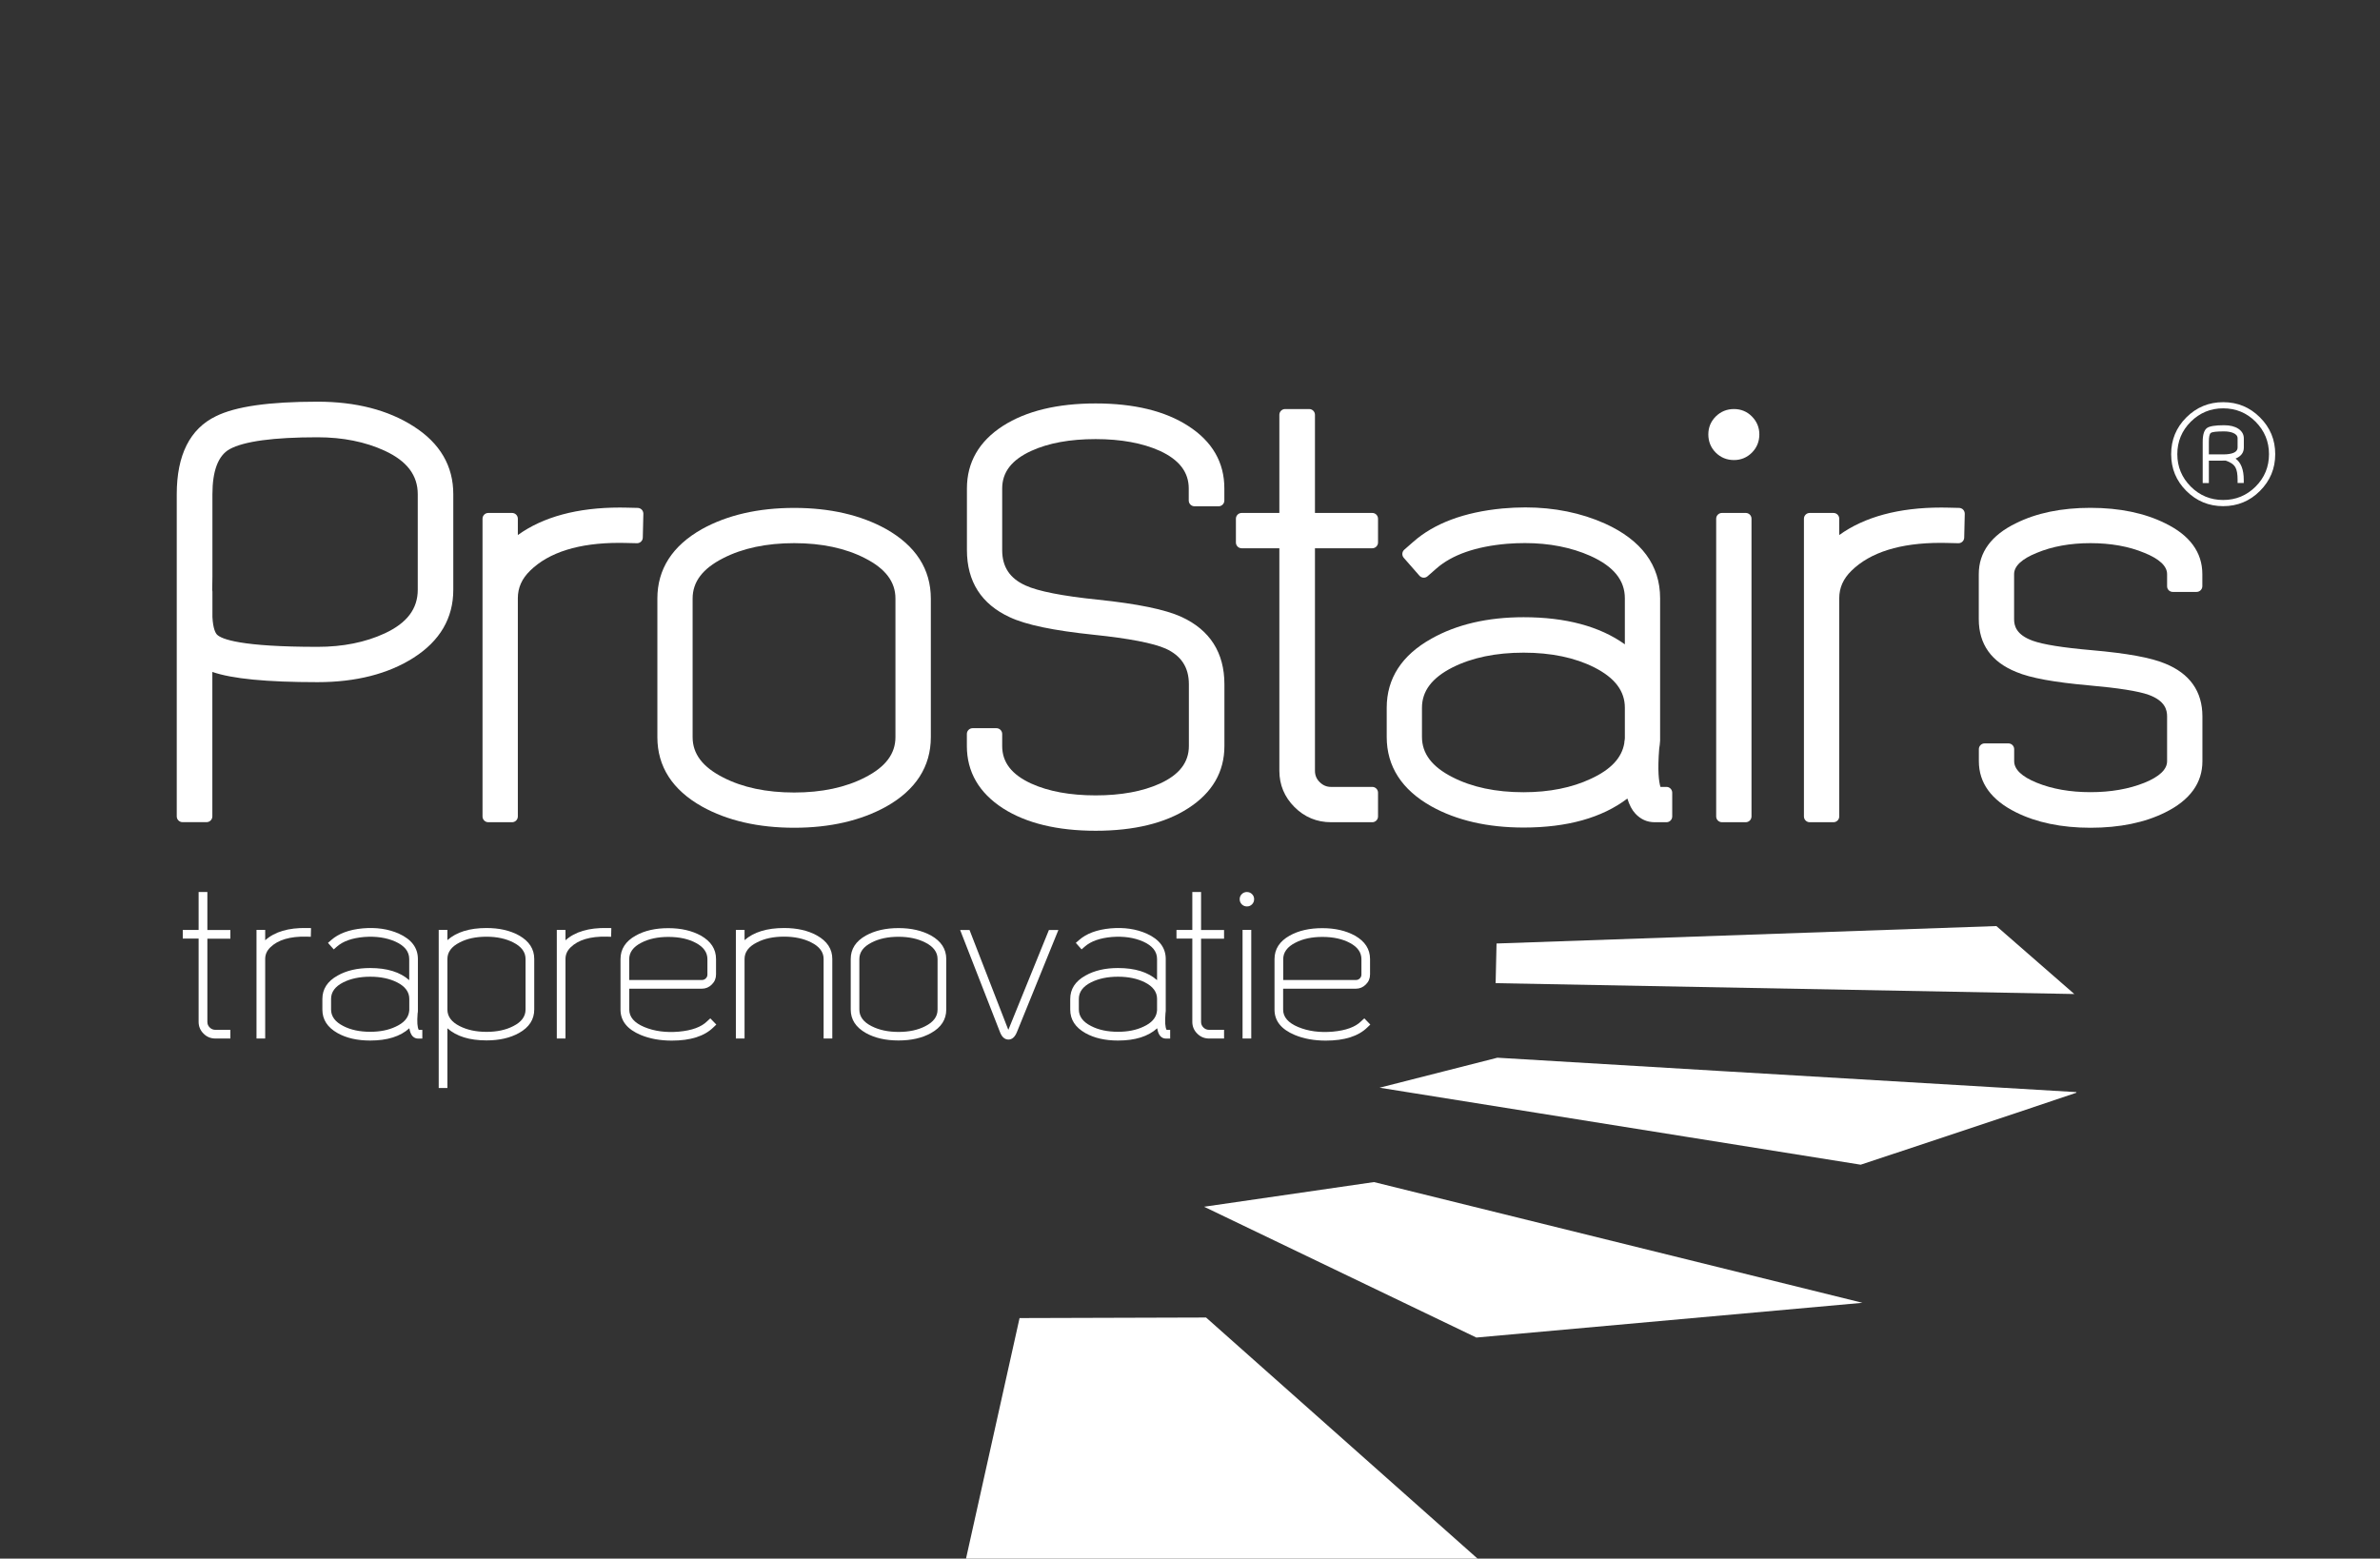 <svg xmlns="http://www.w3.org/2000/svg" xmlns:xlink="http://www.w3.org/1999/xlink" id="Zwart_Oranje" x="0px" y="0px" viewBox="0 0 339.6 222.45" style="enable-background:new 0 0 339.6 222.45;" xml:space="preserve"><rect x="0" y="0" width="339.6" height="222.45" fill="#333333" stroke="none"/><style type="text/css">	.st0{fill:#FFFFFF;}</style><polygon class="st0" points="265.75,185.94 210.66,190.9 171.81,172.23 196.05,168.71 "></polygon><polygon class="st0" points="145.48,188.12 137.84,222.45 210.83,222.45 172.09,188.04 "></polygon><g>	<path class="st0" d="M296.27,155.87c-25.14-1.47-82.61-4.91-82.61-4.91l-16.81,4.28l68.65,10.99c0,0,21.8-7.22,30.77-10.27"></path></g><polygon class="st0" points="284.86,132.17 213.54,134.66 213.41,140.32 295.98,141.87 "></polygon><g>	<path class="st0" d="M59.03,60.86c-3.64-2.34-8.25-3.53-13.72-3.53c-6.94,0-11.69,0.68-14.51,2.08c-3.7,1.79-5.58,5.54-5.58,11.13  v45.98c0,0.45,0.37,0.82,0.82,0.82h3.44c0.45,0,0.82-0.37,0.82-0.82V95.9c2.81,0.98,7.75,1.46,15.01,1.46  c5.46,0,10.08-1.17,13.71-3.49c3.75-2.39,5.66-5.65,5.66-9.69V70.55C64.69,66.51,62.78,63.25,59.03,60.86z M54.89,90.4  c-2.76,1.28-5.98,1.92-9.57,1.92c-10.98,0-13.72-1.1-14.36-1.75c-0.21-0.22-0.56-0.83-0.65-2.51v-3.64c0-0.08-0.01-0.15-0.03-0.22  c0.02-0.8,0.03-1.44,0.03-1.94V70.55c0-3.37,0.83-5.53,2.45-6.44c2.05-1.13,6.28-1.7,12.56-1.7c3.59,0,6.81,0.65,9.57,1.92  c3.18,1.47,4.72,3.5,4.72,6.21v13.63C59.61,86.9,58.06,88.93,54.89,90.4z"></path>	<path class="st0" d="M90.99,72.49l-1.72-0.04c-0.28,0-0.55-0.01-0.82-0.01c-6.05,0-10.94,1.32-14.56,3.92v-2.33  c0-0.45-0.37-0.82-0.82-0.82h-3.4c-0.45,0-0.82,0.37-0.82,0.82v42.5c0,0.45,0.37,0.82,0.82,0.82h3.4c0.45,0,0.82-0.37,0.82-0.82  V85.38c0-1.49,0.57-2.78,1.75-3.93c2.68-2.63,6.96-3.97,12.71-3.97c0.27,0,0.54,0,0.81,0.01c0,0,1.73,0.04,1.74,0.04  c0.44,0,0.81-0.35,0.82-0.8l0.08-3.4c0-0.22-0.08-0.43-0.23-0.59C91.42,72.59,91.21,72.49,90.99,72.49z"></path>	<path class="st0" d="M126.44,75.51c-3.6-2-8.01-3.02-13.11-3.02c-5.13,0-9.55,1.02-13.16,3.02c-4.23,2.38-6.37,5.72-6.37,9.91  v19.79c0,4.19,2.14,7.53,6.38,9.91c3.6,2,8.02,3.02,13.15,3.02c5.1,0,9.51-1.02,13.12-3.02c4.23-2.38,6.37-5.72,6.37-9.91V85.42  C132.81,81.23,130.67,77.9,126.44,75.51z M113.32,113.11c-3.96,0-7.37-0.72-10.14-2.15c-2.93-1.49-4.35-3.37-4.35-5.75V85.42  c0-2.38,1.42-4.26,4.35-5.75c2.78-1.43,6.19-2.15,10.14-2.15c3.93,0,7.32,0.72,10.1,2.15c2.93,1.49,4.35,3.37,4.35,5.75v19.79  c0,2.38-1.42,4.26-4.35,5.75C120.65,112.39,117.25,113.11,113.32,113.11z"></path>	<path class="st0" d="M169.54,60.79c-3.29-2.13-7.73-3.21-13.2-3.21s-9.92,1.08-13.24,3.21c-3.41,2.2-5.13,5.21-5.13,8.92v8.8  c0,4.49,2.06,7.71,6.11,9.58c2.32,1.09,6.25,1.91,12.02,2.51c5.01,0.52,8.45,1.19,10.22,1.97c2.23,1.01,3.32,2.68,3.32,5.09v8.8  c0,2.34-1.35,4.1-4.12,5.37c-2.46,1.12-5.55,1.69-9.18,1.69c-3.65,0-6.74-0.57-9.18-1.68c-2.8-1.28-4.16-3.03-4.16-5.37v-1.72  c0-0.45-0.37-0.82-0.82-0.82h-3.4c-0.45,0-0.82,0.37-0.82,0.82v1.72c0,3.69,1.73,6.68,5.14,8.89c3.32,2.13,7.77,3.21,13.24,3.21  s9.91-1.08,13.2-3.21c3.43-2.2,5.17-5.19,5.17-8.89v-8.8c0-4.51-2.06-7.75-6.12-9.62c-2.32-1.06-6.24-1.87-12.01-2.47  c-5.03-0.52-8.46-1.2-10.23-2.01c-2.26-1.01-3.35-2.66-3.35-5.05v-8.8c0-2.34,1.36-4.09,4.16-5.37c2.44-1.12,5.53-1.68,9.17-1.68  c3.62,0,6.71,0.57,9.17,1.68c2.77,1.28,4.12,3.04,4.12,5.37v1.72c0,0.45,0.37,0.82,0.82,0.82h3.44c0.45,0,0.82-0.37,0.82-0.82  v-1.72C174.71,65.99,172.97,62.99,169.54,60.79z"></path>	<path class="st0" d="M195.81,73.21h-8.18V59.2c0-0.45-0.37-0.82-0.82-0.82h-3.44c-0.45,0-0.82,0.37-0.82,0.82v14.01h-5.38  c-0.45,0-0.82,0.37-0.82,0.82v3.4c0,0.45,0.37,0.82,0.82,0.82h5.38v31.76c0,2,0.73,3.75,2.16,5.18c1.43,1.43,3.19,2.16,5.22,2.16  h5.88c0.45,0,0.82-0.37,0.82-0.82v-3.4c0-0.45-0.37-0.82-0.82-0.82h-5.88c-0.63,0-1.16-0.22-1.62-0.68  c-0.46-0.45-0.68-0.98-0.68-1.62V78.25h8.18c0.45,0,0.82-0.37,0.82-0.82v-3.4C196.62,73.57,196.26,73.21,195.81,73.21z"></path>	<path class="st0" d="M237.79,112.31h-0.86c-0.23-0.74-0.43-2.29-0.18-5.47c0.06-0.32,0.1-0.68,0.13-1.15V85.38  c0-4.7-2.65-8.29-7.88-10.66c-3.4-1.52-7.22-2.3-11.35-2.3c-1.06,0-2.15,0.05-3.26,0.15c-5.46,0.52-9.74,2.12-12.73,4.76  l-1.28,1.12c-0.34,0.3-0.38,0.81-0.08,1.16l2.24,2.56c0.14,0.16,0.35,0.26,0.56,0.28c0.02,0,0.04,0,0.05,0  c0.2,0,0.39-0.07,0.54-0.2l1.28-1.12c2.23-1.95,5.62-3.14,10.08-3.52c0.87-0.07,1.73-0.1,2.56-0.1c3.46,0,6.6,0.62,9.32,1.83  c3.31,1.49,4.92,3.47,4.92,6.05v6.57c-3.59-2.57-8.44-3.87-14.45-3.87c-5.13,0-9.55,1.03-13.15,3.06  c-4.23,2.36-6.38,5.68-6.38,9.87v4.16c0,4.19,2.14,7.53,6.38,9.91c3.6,2,8.02,3.02,13.15,3.02c6.22,0,11.19-1.39,14.81-4.14  c0.28,0.91,0.65,1.63,1.14,2.15c0.75,0.81,1.67,1.23,2.76,1.23h1.68c0.45,0,0.82-0.37,0.82-0.82v-3.4  C238.6,112.68,238.24,112.31,237.79,112.31z M202.9,101.01c0-2.38,1.42-4.26,4.35-5.75c2.78-1.4,6.19-2.11,10.15-2.11  c3.93,0,7.33,0.71,10.1,2.11c2.93,1.49,4.35,3.37,4.35,5.75v4.16l0,0.19l-0.03,0.29c-0.03,0.12-0.05,0.26-0.05,0.41  c-0.35,2.1-1.91,3.77-4.77,5.09c-2.7,1.27-5.93,1.92-9.61,1.92c-3.95,0-7.36-0.72-10.14-2.15c-2.93-1.49-4.35-3.37-4.35-5.75  V101.01z"></path>	<path class="st0" d="M249.1,73.21h-3.4c-0.45,0-0.82,0.37-0.82,0.82v42.5c0,0.45,0.37,0.82,0.82,0.82h3.4  c0.45,0,0.82-0.37,0.82-0.82v-42.5C249.92,73.57,249.55,73.21,249.1,73.21z"></path>	<path class="st0" d="M247.42,58.38c-1.02,0-1.89,0.36-2.6,1.06c-0.7,0.7-1.06,1.56-1.06,2.56c0,1.02,0.36,1.9,1.06,2.6  c0.7,0.7,1.58,1.06,2.6,1.06c1,0,1.86-0.36,2.56-1.06c0.7-0.7,1.06-1.58,1.06-2.6c0-0.99-0.36-1.85-1.06-2.56  C249.28,58.73,248.41,58.38,247.42,58.38z"></path>	<path class="st0" d="M279.54,72.49l-1.72-0.04c-0.28,0-0.55-0.01-0.82-0.01c-6.05,0-10.94,1.32-14.56,3.92v-2.33  c0-0.45-0.37-0.82-0.82-0.82h-3.4c-0.45,0-0.82,0.37-0.82,0.82v42.5c0,0.45,0.37,0.82,0.82,0.82h3.4c0.45,0,0.82-0.37,0.82-0.82  V85.38c0-1.49,0.57-2.78,1.75-3.93c2.68-2.63,6.96-3.97,12.71-3.97c0.27,0,0.54,0,0.81,0.01c0,0,1.73,0.04,1.74,0.04  c0.44,0,0.81-0.35,0.82-0.8l0.08-3.4c0-0.22-0.08-0.43-0.23-0.59C279.97,72.59,279.76,72.49,279.54,72.49z"></path>	<path class="st0" d="M310.03,84.48h3.4c0.45,0,0.82-0.37,0.82-0.82v-1.72c0-3.1-1.78-5.54-5.29-7.25  c-2.93-1.46-6.52-2.21-10.68-2.21c-4.13,0-7.71,0.74-10.63,2.2c-3.52,1.71-5.3,4.16-5.3,7.25v6.44c0,3.58,1.81,6.12,5.38,7.55  c1.99,0.84,5.38,1.46,10.36,1.9c4.18,0.37,7.04,0.82,8.51,1.35c2.35,0.86,2.62,2.17,2.62,3.07v6.4c0,1.17-1.09,2.21-3.24,3.08  c-2.21,0.89-4.8,1.34-7.69,1.34c-2.89,0-5.46-0.45-7.65-1.34c-2.15-0.87-3.24-1.91-3.24-3.08v-1.72c0-0.45-0.37-0.82-0.82-0.82  h-3.4c-0.45,0-0.82,0.37-0.82,0.82v1.72c0,3.1,1.78,5.55,5.29,7.29c2.92,1.46,6.51,2.21,10.64,2.21c4.16,0,7.76-0.74,10.68-2.2  c3.51-1.74,5.29-4.19,5.29-7.29v-6.4c0-3.57-1.8-6.12-5.34-7.55c-2.01-0.84-5.41-1.46-10.4-1.9c-4.17-0.36-7.02-0.82-8.47-1.35  c-2.38-0.86-2.66-2.16-2.66-3.07v-6.44c0-1.14,1.09-2.17,3.25-3.04c2.18-0.91,4.75-1.38,7.64-1.38c2.89,0,5.48,0.46,7.69,1.38  c2.15,0.87,3.25,1.89,3.25,3.04v1.72C309.21,84.12,309.58,84.48,310.03,84.48z"></path></g><g>	<path class="st0" d="M29.59,132.73h3.28v1.24h-3.28v11.88c0,0.31,0.11,0.58,0.34,0.8c0.22,0.22,0.49,0.33,0.8,0.33h2.14v1.24h-2.14  c-0.66,0-1.22-0.23-1.69-0.7s-0.7-1.03-0.7-1.68v-11.88h-2.26v-1.24h2.26v-5.41h1.25V132.73z"></path>	<path class="st0" d="M37.84,134.2c1.36-1.22,3.33-1.8,5.91-1.75l0.63,0.01l-0.03,1.24l-0.63-0.02c-2.34-0.05-4.06,0.46-5.15,1.53  c-0.49,0.48-0.73,1.03-0.73,1.65v11.36H36.6v-15.5h1.24V134.2z"></path>	<path class="st0" d="M59.59,144.64c-0.1,1.2-0.04,1.98,0.16,2.35h0.51v1.24h-0.61c-0.31,0-0.57-0.12-0.79-0.35  c-0.21-0.23-0.37-0.61-0.45-1.12c-1.29,1.17-3.16,1.75-5.59,1.75c-1.83,0-3.38-0.35-4.65-1.06c-1.45-0.82-2.17-1.93-2.17-3.35  v-1.52c0-1.42,0.72-2.53,2.17-3.34c1.27-0.72,2.82-1.08,4.65-1.08c2.42,0,4.28,0.58,5.57,1.73v-3.02c0-1.06-0.66-1.89-1.97-2.48  c-1.28-0.57-2.78-0.79-4.48-0.66c-1.7,0.15-2.98,0.6-3.85,1.36l-0.47,0.41l-0.82-0.93l0.47-0.41c1.05-0.92,2.54-1.48,4.48-1.66  c1.93-0.17,3.66,0.08,5.18,0.76c1.8,0.82,2.7,2.02,2.7,3.62v7.41C59.63,144.41,59.61,144.53,59.59,144.64z M52.83,147.26  c1.39,0,2.6-0.24,3.63-0.73c1.14-0.52,1.77-1.22,1.91-2.1c0-0.05,0-0.09,0.01-0.12l0.02-0.13c0-0.06,0-0.09,0-0.1v-1.52  c0-0.98-0.58-1.77-1.75-2.36c-1.06-0.53-2.33-0.8-3.82-0.8c-1.5,0-2.78,0.27-3.84,0.8c-1.17,0.59-1.75,1.38-1.75,2.36v1.52  c0,0.98,0.58,1.77,1.75,2.36C50.05,146.99,51.33,147.26,52.83,147.26z"></path>	<path class="st0" d="M69.42,132.45c1.82,0,3.36,0.35,4.64,1.06c1.45,0.82,2.17,1.94,2.17,3.35v7.22c0,1.42-0.72,2.54-2.17,3.35  c-1.27,0.71-2.82,1.06-4.64,1.06c-2.43,0-4.29-0.58-5.58-1.73v8.52H62.6v-22.56h1.24v1.46C65.13,133.03,66.99,132.45,69.42,132.45z   M74.99,136.87c0-0.98-0.58-1.77-1.75-2.36c-1.06-0.54-2.33-0.82-3.82-0.82c-1.5,0-2.78,0.27-3.83,0.82  c-1.17,0.59-1.75,1.38-1.75,2.36v7.22c0,0.98,0.58,1.77,1.75,2.36c1.06,0.54,2.34,0.82,3.83,0.82c1.49,0,2.76-0.27,3.82-0.82  c1.17-0.59,1.75-1.38,1.75-2.36V136.87z"></path>	<path class="st0" d="M80.69,134.2c1.36-1.22,3.33-1.8,5.91-1.75l0.63,0.01l-0.03,1.24l-0.63-0.02c-2.34-0.05-4.06,0.46-5.15,1.53  c-0.49,0.48-0.73,1.03-0.73,1.65v11.36h-1.24v-15.5h1.24V134.2z"></path>	<path class="st0" d="M100.9,145.76l0.45-0.42l0.86,0.89l-0.44,0.42c-1.27,1.24-3.24,1.87-5.91,1.87c-1.67,0-3.14-0.27-4.42-0.8  c-1.94-0.81-2.9-2.01-2.9-3.62v-7.22c0-1.42,0.72-2.54,2.17-3.35c1.27-0.71,2.82-1.06,4.65-1.06c1.82,0,3.36,0.36,4.64,1.06  c1.45,0.82,2.17,1.93,2.17,3.35v2.2c0,0.56-0.2,1.04-0.6,1.43c-0.4,0.4-0.87,0.6-1.43,0.6H89.79v2.99c0,1.05,0.71,1.88,2.14,2.48  c1.44,0.6,3.09,0.82,4.94,0.66C98.73,147.07,100.07,146.58,100.9,145.76z M89.79,139.87h10.37c0.21,0,0.4-0.08,0.55-0.23  c0.16-0.16,0.23-0.34,0.23-0.55v-2.2c0-0.95-0.54-1.72-1.62-2.3c-1.07-0.58-2.39-0.87-3.95-0.87c-1.5,0-2.78,0.27-3.84,0.82  c-1.17,0.59-1.75,1.38-1.75,2.36V139.87z"></path>	<path class="st0" d="M111.88,132.45c1.84,0,3.4,0.35,4.68,1.06c1.47,0.82,2.2,1.94,2.2,3.35v11.36h-1.24v-11.36  c0-0.98-0.59-1.77-1.78-2.36c-1.07-0.54-2.36-0.82-3.86-0.82c-1.52,0-2.8,0.27-3.86,0.82c-1.19,0.59-1.78,1.38-1.78,2.36v11.36H105  v-15.5h1.24v1.46C107.55,133.03,109.43,132.45,111.88,132.45z"></path>	<path class="st0" d="M128.21,132.46c1.82,0,3.36,0.36,4.64,1.06c1.45,0.82,2.17,1.93,2.17,3.35v7.22c0,1.42-0.72,2.54-2.17,3.35  c-1.27,0.71-2.82,1.06-4.64,1.06c-1.83,0-3.38-0.35-4.65-1.06c-1.45-0.82-2.17-1.93-2.17-3.35v-7.22c0-1.42,0.72-2.54,2.17-3.35  C124.83,132.82,126.38,132.46,128.21,132.46z M133.78,136.88c0-0.98-0.58-1.77-1.75-2.36c-1.06-0.54-2.33-0.82-3.82-0.82  c-1.5,0-2.78,0.27-3.84,0.82c-1.17,0.59-1.75,1.38-1.75,2.36v7.22c0,0.98,0.58,1.77,1.75,2.36c1.06,0.54,2.34,0.82,3.84,0.82  c1.49,0,2.76-0.27,3.82-0.82c1.17-0.59,1.75-1.38,1.75-2.36V136.88z"></path>	<path class="st0" d="M151.02,132.73l-5.92,14.58c-0.29,0.71-0.7,1.06-1.21,1.06c-0.54-0.01-0.94-0.37-1.21-1.08L137,132.73h1.34  l5.48,14.11c0.02,0.05,0.04,0.09,0.06,0.13c0.02-0.04,0.04-0.08,0.06-0.13l5.73-14.11H151.02z"></path>	<path class="st0" d="M166.3,144.64c-0.1,1.2-0.04,1.98,0.16,2.35h0.51v1.24h-0.61c-0.31,0-0.57-0.12-0.79-0.35  c-0.21-0.23-0.37-0.61-0.45-1.12c-1.29,1.17-3.16,1.75-5.59,1.75c-1.83,0-3.38-0.35-4.65-1.06c-1.45-0.82-2.17-1.93-2.17-3.35  v-1.52c0-1.42,0.72-2.53,2.17-3.34c1.27-0.72,2.82-1.08,4.65-1.08c2.42,0,4.28,0.58,5.57,1.73v-3.02c0-1.06-0.66-1.89-1.97-2.48  c-1.28-0.57-2.78-0.79-4.48-0.66c-1.7,0.15-2.98,0.6-3.85,1.36l-0.47,0.41l-0.82-0.93l0.47-0.41c1.05-0.92,2.54-1.48,4.48-1.66  c1.93-0.17,3.66,0.08,5.18,0.76c1.8,0.82,2.7,2.02,2.7,3.62v7.41C166.33,144.41,166.32,144.53,166.3,144.64z M159.53,147.26  c1.39,0,2.6-0.24,3.63-0.73c1.14-0.52,1.77-1.22,1.91-2.1c0-0.05,0-0.09,0.01-0.12l0.02-0.13c0-0.06,0-0.09,0-0.1v-1.52  c0-0.98-0.58-1.77-1.75-2.36c-1.06-0.53-2.33-0.8-3.82-0.8c-1.5,0-2.78,0.27-3.84,0.8c-1.17,0.59-1.75,1.38-1.75,2.36v1.52  c0,0.98,0.58,1.77,1.75,2.36C156.75,146.99,158.03,147.26,159.53,147.26z"></path>	<path class="st0" d="M171.38,132.73h3.28v1.24h-3.28v11.88c0,0.31,0.11,0.58,0.34,0.8c0.22,0.22,0.49,0.33,0.8,0.33h2.14v1.24  h-2.14c-0.66,0-1.22-0.23-1.69-0.7s-0.7-1.03-0.7-1.68v-11.88h-2.26v-1.24h2.26v-5.41h1.25V132.73z"></path>	<path class="st0" d="M178.65,127.61c0.2,0.2,0.3,0.44,0.3,0.72c0,0.29-0.1,0.54-0.3,0.74c-0.2,0.2-0.44,0.3-0.72,0.3  c-0.29,0-0.54-0.1-0.74-0.3c-0.2-0.2-0.3-0.44-0.3-0.74c0-0.28,0.1-0.52,0.3-0.72c0.2-0.2,0.44-0.3,0.74-0.3  C178.21,127.32,178.45,127.41,178.65,127.61z M177.3,148.22h1.24v-15.5h-1.24V148.22z"></path>	<path class="st0" d="M194.22,145.76l0.45-0.42l0.86,0.89l-0.44,0.42c-1.27,1.24-3.24,1.87-5.91,1.87c-1.67,0-3.14-0.27-4.42-0.8  c-1.94-0.81-2.9-2.01-2.9-3.62v-7.22c0-1.42,0.72-2.54,2.17-3.35c1.27-0.71,2.82-1.06,4.65-1.06c1.82,0,3.36,0.36,4.64,1.06  c1.45,0.82,2.17,1.93,2.17,3.35v2.2c0,0.56-0.2,1.04-0.6,1.43c-0.4,0.4-0.87,0.6-1.43,0.6h-10.37v2.99c0,1.05,0.71,1.88,2.14,2.48  c1.44,0.6,3.09,0.82,4.94,0.66C192.05,147.07,193.39,146.58,194.22,145.76z M183.11,139.87h10.37c0.21,0,0.4-0.08,0.55-0.23  c0.16-0.16,0.23-0.34,0.23-0.55v-2.2c0-0.95-0.54-1.72-1.62-2.3c-1.07-0.58-2.39-0.87-3.95-0.87c-1.5,0-2.78,0.27-3.84,0.82  c-1.17,0.59-1.75,1.38-1.75,2.36V139.87z"></path></g><g>	<path class="st0" d="M317.22,57.4c2.05,0,3.8,0.72,5.25,2.17c1.46,1.45,2.18,3.2,2.18,5.25c0,2.05-0.73,3.8-2.18,5.25  c-1.45,1.45-3.2,2.17-5.25,2.17c-2.04,0-3.79-0.72-5.25-2.17c-1.45-1.45-2.17-3.2-2.17-5.25c0-2.05,0.72-3.8,2.17-5.25  C313.43,58.12,315.18,57.4,317.22,57.4z M317.22,71.36c1.81,0,3.35-0.64,4.63-1.91c1.28-1.28,1.91-2.83,1.91-4.63  c0-1.8-0.64-3.34-1.91-4.63c-1.28-1.28-2.82-1.91-4.63-1.91c-1.8,0-3.34,0.64-4.62,1.91c-1.28,1.28-1.92,2.83-1.92,4.63  c0,1.8,0.64,3.34,1.92,4.63C313.88,70.72,315.42,71.36,317.22,71.36z M317.36,60.69c0.85,0,1.53,0.17,2.04,0.51  c0.51,0.35,0.77,0.8,0.77,1.37v1.31c0,0.72-0.39,1.24-1.18,1.57c0.78,0.57,1.17,1.58,1.17,3.04v0.44h-0.88v-0.44  c0-0.82-0.1-1.41-0.31-1.78c-0.24-0.43-0.71-0.76-1.4-0.97c-0.1,0.01-2.39,0.01-2.39,0.01v3.19h-0.88v-5.86  c0-1.03,0.2-1.69,0.61-1.99C315.28,60.82,316.09,60.69,317.36,60.69z M319.28,62.56c0-0.34-0.21-0.59-0.63-0.77  c-0.35-0.14-0.78-0.22-1.29-0.22c-1.07,0-1.7,0.07-1.9,0.22c-0.19,0.13-0.28,0.56-0.28,1.28v1.78h2.11l0.39-0.01  c1.07-0.08,1.6-0.4,1.6-0.97V62.56z"></path></g><path class="st0" d="M339.6,0"></path></svg>